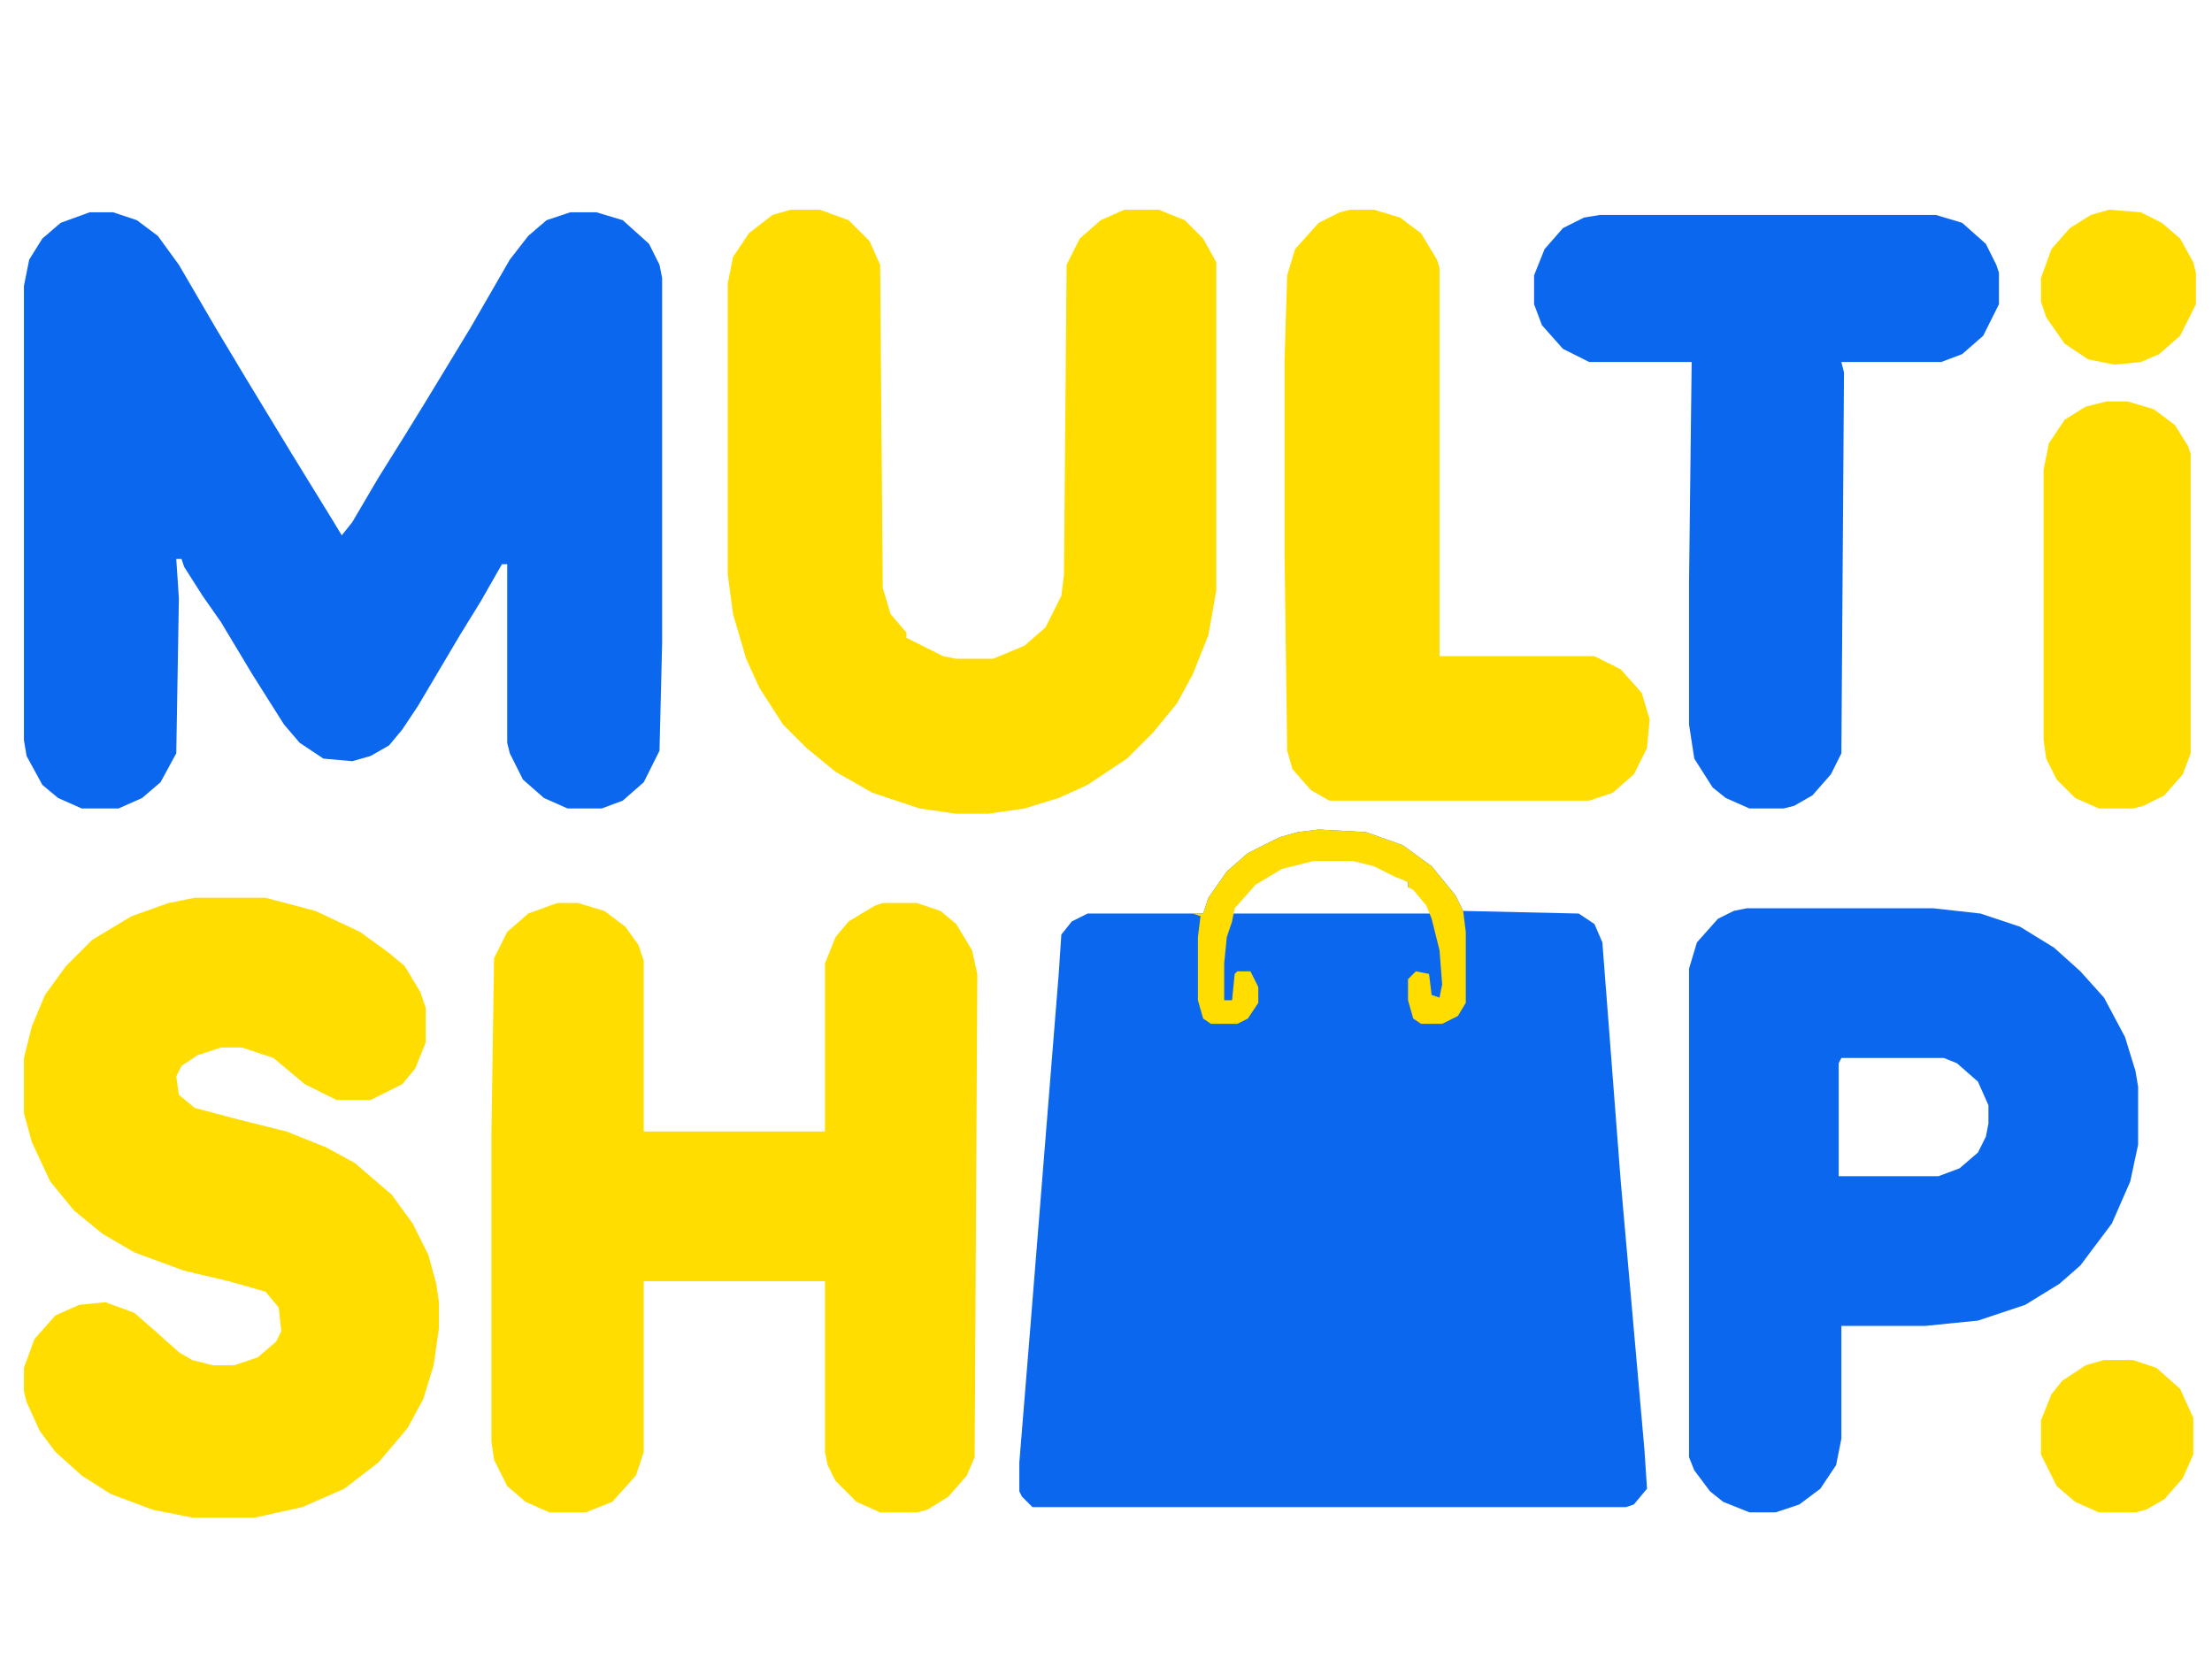 <svg version="1.0" preserveAspectRatio="xMidYMid meet" height="300" viewBox="0 0 300 225" zoomAndPan="magnify" width="400" xmlns:xlink="http://www.w3.org/1999/xlink" xmlns="http://www.w3.org/2000/svg"><path fill-rule="nonzero" fill-opacity="1" d="M 178.852 112.5 L 185.262 112.855 L 190.25 114.637 L 194.168 117.484 L 197.371 121.406 L 198.441 123.543 L 214.113 123.898 L 216.25 125.324 L 217.32 127.816 L 219.812 160.23 L 223.02 196.562 L 223.375 201.902 L 221.594 204.039 L 220.523 204.398 L 140.027 204.398 L 138.602 202.973 L 138.246 202.262 L 138.246 198.34 L 139.668 180.887 L 143.586 132.09 L 143.945 126.746 L 145.367 124.965 L 147.504 123.898 L 163.18 123.898 L 163.891 121.762 L 166.383 118.199 L 169.234 115.707 L 173.508 113.566 L 176 112.855 Z M 178.137 116.418 L 173.863 117.484 L 170.301 119.625 L 167.809 122.117 L 167.098 123.898 L 194.168 123.898 L 193.453 122.473 L 191.672 120.336 L 190.961 120.336 L 190.961 119.625 L 187.398 117.484 L 183.48 116.418 Z M 178.137 116.418" fill="#0b67ee"></path><path fill-rule="nonzero" fill-opacity="1" d="M 12.152 28.793 L 15.359 28.793 L 18.562 29.863 L 21.414 32 L 24.262 35.918 L 29.25 44.469 L 33.523 51.59 L 39.578 61.562 L 45.277 70.824 L 46.348 72.605 L 47.773 70.824 L 51.332 64.77 L 54.895 59.07 L 57.746 54.441 L 63.801 44.469 L 69.145 35.207 L 71.637 32 L 74.129 29.863 L 77.336 28.793 L 80.898 28.793 L 84.461 29.863 L 88.023 33.07 L 89.445 35.918 L 89.801 37.699 L 89.801 87.211 L 89.445 101.812 L 87.309 106.09 L 84.461 108.582 L 81.609 109.648 L 76.98 109.648 L 73.773 108.227 L 70.926 105.73 L 69.145 102.172 L 68.789 100.746 L 68.789 76.523 L 68.074 76.523 L 65.227 81.512 L 62.375 86.141 L 56.676 95.758 L 54.539 98.965 L 52.758 101.102 L 50.266 102.527 L 47.773 103.238 L 43.855 102.883 L 40.648 100.746 L 38.512 98.25 L 34.238 91.484 L 29.961 84.359 L 27.469 80.797 L 24.977 76.879 L 24.621 75.812 L 23.906 75.812 L 24.262 81.156 L 23.906 102.172 L 21.77 106.09 L 19.277 108.227 L 16.07 109.648 L 11.086 109.648 L 7.879 108.227 L 5.742 106.445 L 3.605 102.527 L 3.246 100.391 L 3.246 38.77 L 3.961 35.207 L 5.742 32.355 L 8.234 30.219 Z M 12.152 28.793" fill="#0b67ee"></path><path fill-rule="nonzero" fill-opacity="1" d="M 75.555 122.473 L 78.406 122.473 L 81.965 123.543 L 84.816 125.68 L 86.598 128.172 L 87.309 130.309 L 87.309 153.461 L 111.887 153.461 L 111.887 130.664 L 113.312 127.102 L 115.094 124.965 L 118.652 122.828 L 119.723 122.473 L 124.352 122.473 L 127.559 123.543 L 129.695 125.324 L 131.832 128.883 L 132.547 132.09 L 132.188 197.629 L 131.121 200.121 L 128.629 202.973 L 125.777 204.754 L 124.352 205.109 L 119.367 205.109 L 116.16 203.684 L 113.312 200.836 L 112.242 198.699 L 111.887 196.918 L 111.887 173.766 L 87.309 173.766 L 87.309 196.918 L 86.242 200.121 L 83.035 203.684 L 79.473 205.109 L 74.484 205.109 L 71.281 203.684 L 68.789 201.547 L 67.008 197.984 L 66.648 195.492 L 66.648 153.816 L 67.008 129.953 L 68.789 126.391 L 71.637 123.898 Z M 75.555 122.473" fill="#ffdd00"></path><path fill-rule="nonzero" fill-opacity="1" d="M 107.258 28.438 L 111.176 28.438 L 115.094 29.863 L 117.941 32.711 L 119.367 35.918 L 119.723 79.73 L 120.793 83.293 L 122.93 85.785 L 122.93 86.496 L 127.914 88.992 L 129.695 89.348 L 134.684 89.348 L 138.957 87.566 L 141.805 85.074 L 143.945 80.797 L 144.301 77.949 L 144.656 35.918 L 146.438 32.355 L 149.285 29.863 L 152.492 28.438 L 157.121 28.438 L 160.684 29.863 L 163.18 32.355 L 164.957 35.562 L 164.957 80.086 L 163.891 86.141 L 161.754 91.484 L 159.617 95.402 L 156.41 99.32 L 152.848 102.883 L 147.504 106.445 L 143.586 108.227 L 138.957 109.648 L 133.969 110.363 L 129.695 110.363 L 124.711 109.648 L 118.297 107.512 L 113.312 104.664 L 109.395 101.457 L 106.188 98.25 L 102.98 93.266 L 101.199 89.348 L 99.418 83.293 L 98.707 77.949 L 98.707 38.41 L 99.418 34.852 L 101.559 31.645 L 104.762 29.152 Z M 107.258 28.438" fill="#ffdd00"></path><path fill-rule="nonzero" fill-opacity="1" d="M 26.402 121.762 L 36.02 121.762 L 42.785 123.543 L 48.84 126.391 L 52.758 129.242 L 54.895 131.023 L 57.031 134.582 L 57.746 136.719 L 57.746 141.352 L 56.32 144.914 L 54.539 147.051 L 50.266 149.188 L 45.637 149.188 L 41.359 147.051 L 37.086 143.488 L 32.812 142.062 L 29.961 142.062 L 26.758 143.133 L 24.621 144.559 L 23.906 145.98 L 24.262 148.477 L 26.402 150.254 L 31.742 151.68 L 38.867 153.461 L 44.211 155.598 L 48.129 157.734 L 53.113 162.012 L 55.965 165.93 L 58.102 170.203 L 59.172 174.121 L 59.527 176.613 L 59.527 180.176 L 58.812 185.164 L 57.391 189.793 L 55.254 193.711 L 51.332 198.34 L 46.703 201.902 L 41.004 204.398 L 34.594 205.82 L 26.043 205.82 L 20.703 204.754 L 15.004 202.617 L 11.086 200.121 L 7.523 196.918 L 5.387 194.066 L 3.605 190.148 L 3.246 188.723 L 3.246 185.52 L 4.672 181.602 L 7.523 178.395 L 10.727 176.969 L 14.289 176.613 L 18.207 178.039 L 21.059 180.531 L 24.262 183.383 L 26.043 184.449 L 28.895 185.164 L 31.742 185.164 L 34.949 184.094 L 37.441 181.957 L 38.156 180.531 L 37.797 177.328 L 36.02 175.188 L 31.031 173.766 L 24.977 172.34 L 18.207 169.848 L 13.934 167.352 L 10.016 164.148 L 6.809 160.23 L 4.316 154.887 L 3.246 150.969 L 3.246 143.488 L 4.316 139.215 L 6.098 134.941 L 8.945 131.023 L 12.508 127.461 L 17.852 124.254 L 22.84 122.473 Z M 26.402 121.762" fill="#ffdd00"></path><path fill-rule="nonzero" fill-opacity="1" d="M 236.91 123.184 L 262.199 123.184 L 268.609 123.898 L 273.953 125.68 L 278.582 128.527 L 282.145 131.734 L 285.352 135.297 L 288.199 140.641 L 289.625 145.27 L 289.98 147.406 L 289.98 155.242 L 288.914 160.23 L 286.422 165.93 L 282.145 171.629 L 279.297 174.121 L 274.664 176.969 L 268.254 179.105 L 261.129 179.82 L 249.734 179.82 L 249.734 195.137 L 249.02 198.699 L 246.883 201.902 L 244.035 204.039 L 240.828 205.109 L 237.266 205.109 L 233.703 203.684 L 231.922 202.262 L 229.785 199.41 L 229.074 197.629 L 229.074 131.379 L 230.141 127.816 L 232.992 124.609 L 235.129 123.543 Z M 249.734 143.488 L 249.375 144.199 L 249.375 159.516 L 262.91 159.516 L 265.762 158.449 L 268.254 156.312 L 269.324 154.176 L 269.68 152.395 L 269.68 149.898 L 268.254 146.695 L 265.406 144.199 L 263.625 143.488 Z M 249.734 143.488" fill="#0b67ee"></path><path fill-rule="nonzero" fill-opacity="1" d="M 216.961 29.152 L 262.555 29.152 L 266.117 30.219 L 269.324 33.07 L 270.746 35.918 L 271.105 36.988 L 271.105 41.262 L 268.969 45.535 L 266.117 48.027 L 263.27 49.098 L 249.734 49.098 L 250.09 50.523 L 249.734 102.172 L 248.309 105.02 L 245.812 107.867 L 243.32 109.293 L 241.895 109.648 L 237.266 109.648 L 234.059 108.227 L 232.277 106.801 L 229.785 102.883 L 229.074 98.25 L 229.074 79.016 L 229.43 49.098 L 215.539 49.098 L 211.977 47.316 L 209.125 44.109 L 208.059 41.262 L 208.059 37.344 L 209.484 33.781 L 211.977 30.934 L 214.824 29.508 Z M 216.961 29.152" fill="#0b67ee"></path><path fill-rule="nonzero" fill-opacity="1" d="M 183.125 28.438 L 186.332 28.438 L 189.891 29.508 L 192.742 31.645 L 194.879 35.207 L 195.234 36.273 L 195.234 88.992 L 216.25 88.992 L 219.812 90.773 L 222.66 93.977 L 223.73 97.539 L 223.375 101.457 L 221.594 105.02 L 218.742 107.512 L 215.539 108.582 L 180.273 108.582 L 177.781 107.156 L 175.289 104.309 L 174.574 101.812 L 174.219 75.457 L 174.219 48.742 L 174.574 37.344 L 175.645 33.781 L 178.852 30.219 L 181.699 28.793 Z M 183.125 28.438" fill="#ffdd00"></path><path fill-rule="nonzero" fill-opacity="1" d="M 285.707 54.441 L 288.559 54.441 L 292.121 55.508 L 294.969 57.645 L 296.75 60.496 L 297.105 61.562 L 297.105 102.172 L 296.039 105.02 L 293.543 107.867 L 290.695 109.293 L 289.27 109.648 L 284.641 109.648 L 281.434 108.227 L 278.941 105.73 L 277.516 102.883 L 277.16 100.391 L 277.16 63.703 L 277.871 60.141 L 280.008 56.934 L 282.859 55.152 Z M 285.707 54.441" fill="#ffdd00"></path><path fill-rule="nonzero" fill-opacity="1" d="M 285.352 184.449 L 289.27 184.449 L 292.477 185.52 L 295.68 188.367 L 297.461 192.285 L 297.461 197.273 L 296.039 200.48 L 293.543 203.328 L 291.051 204.754 L 289.625 205.109 L 284.641 205.109 L 281.434 203.684 L 278.941 201.547 L 276.805 197.273 L 276.805 192.645 L 278.227 189.082 L 279.652 187.301 L 282.859 185.164 Z M 285.352 184.449" fill="#ffdd00"></path><path fill-rule="nonzero" fill-opacity="1" d="M 286.062 28.438 L 290.34 28.793 L 293.188 30.219 L 295.68 32.355 L 297.461 35.562 L 297.816 36.988 L 297.816 41.262 L 295.68 45.535 L 292.832 48.027 L 290.34 49.098 L 286.777 49.453 L 283.215 48.742 L 280.008 46.605 L 277.516 43.043 L 276.805 40.906 L 276.805 37.699 L 278.227 33.781 L 280.723 30.934 L 283.57 29.152 Z M 286.062 28.438" fill="#ffdd00"></path><path fill-rule="nonzero" fill-opacity="1" d="M 178.852 112.5 L 185.262 112.855 L 190.25 114.637 L 194.168 117.484 L 197.371 121.406 L 198.441 123.543 L 198.797 126.391 L 198.797 136.008 L 197.727 137.789 L 195.59 138.859 L 192.742 138.859 L 191.672 138.145 L 190.961 135.652 L 190.961 132.801 L 192.031 131.734 L 193.809 132.09 L 194.168 134.941 L 195.234 135.297 L 195.59 133.516 L 195.234 128.883 L 194.168 124.609 L 193.453 122.828 L 191.672 120.691 L 190.961 120.336 L 190.961 119.625 L 189.18 118.91 L 186.332 117.484 L 183.48 116.773 L 178.137 116.773 L 173.863 117.844 L 170.301 119.98 L 167.453 123.184 L 167.098 124.965 L 166.383 127.102 L 166.027 130.664 L 166.027 135.652 L 167.098 135.652 L 167.453 132.09 L 167.809 131.734 L 169.59 131.734 L 170.656 133.871 L 170.656 136.008 L 169.234 138.145 L 167.809 138.859 L 164.246 138.859 L 163.18 138.145 L 162.465 135.652 L 162.465 127.102 L 162.82 124.254 L 161.754 123.898 L 163.18 123.898 L 163.891 121.762 L 166.383 118.199 L 169.234 115.707 L 173.508 113.566 L 176 112.855 Z M 178.852 112.5" fill="#ffdd00"></path></svg>